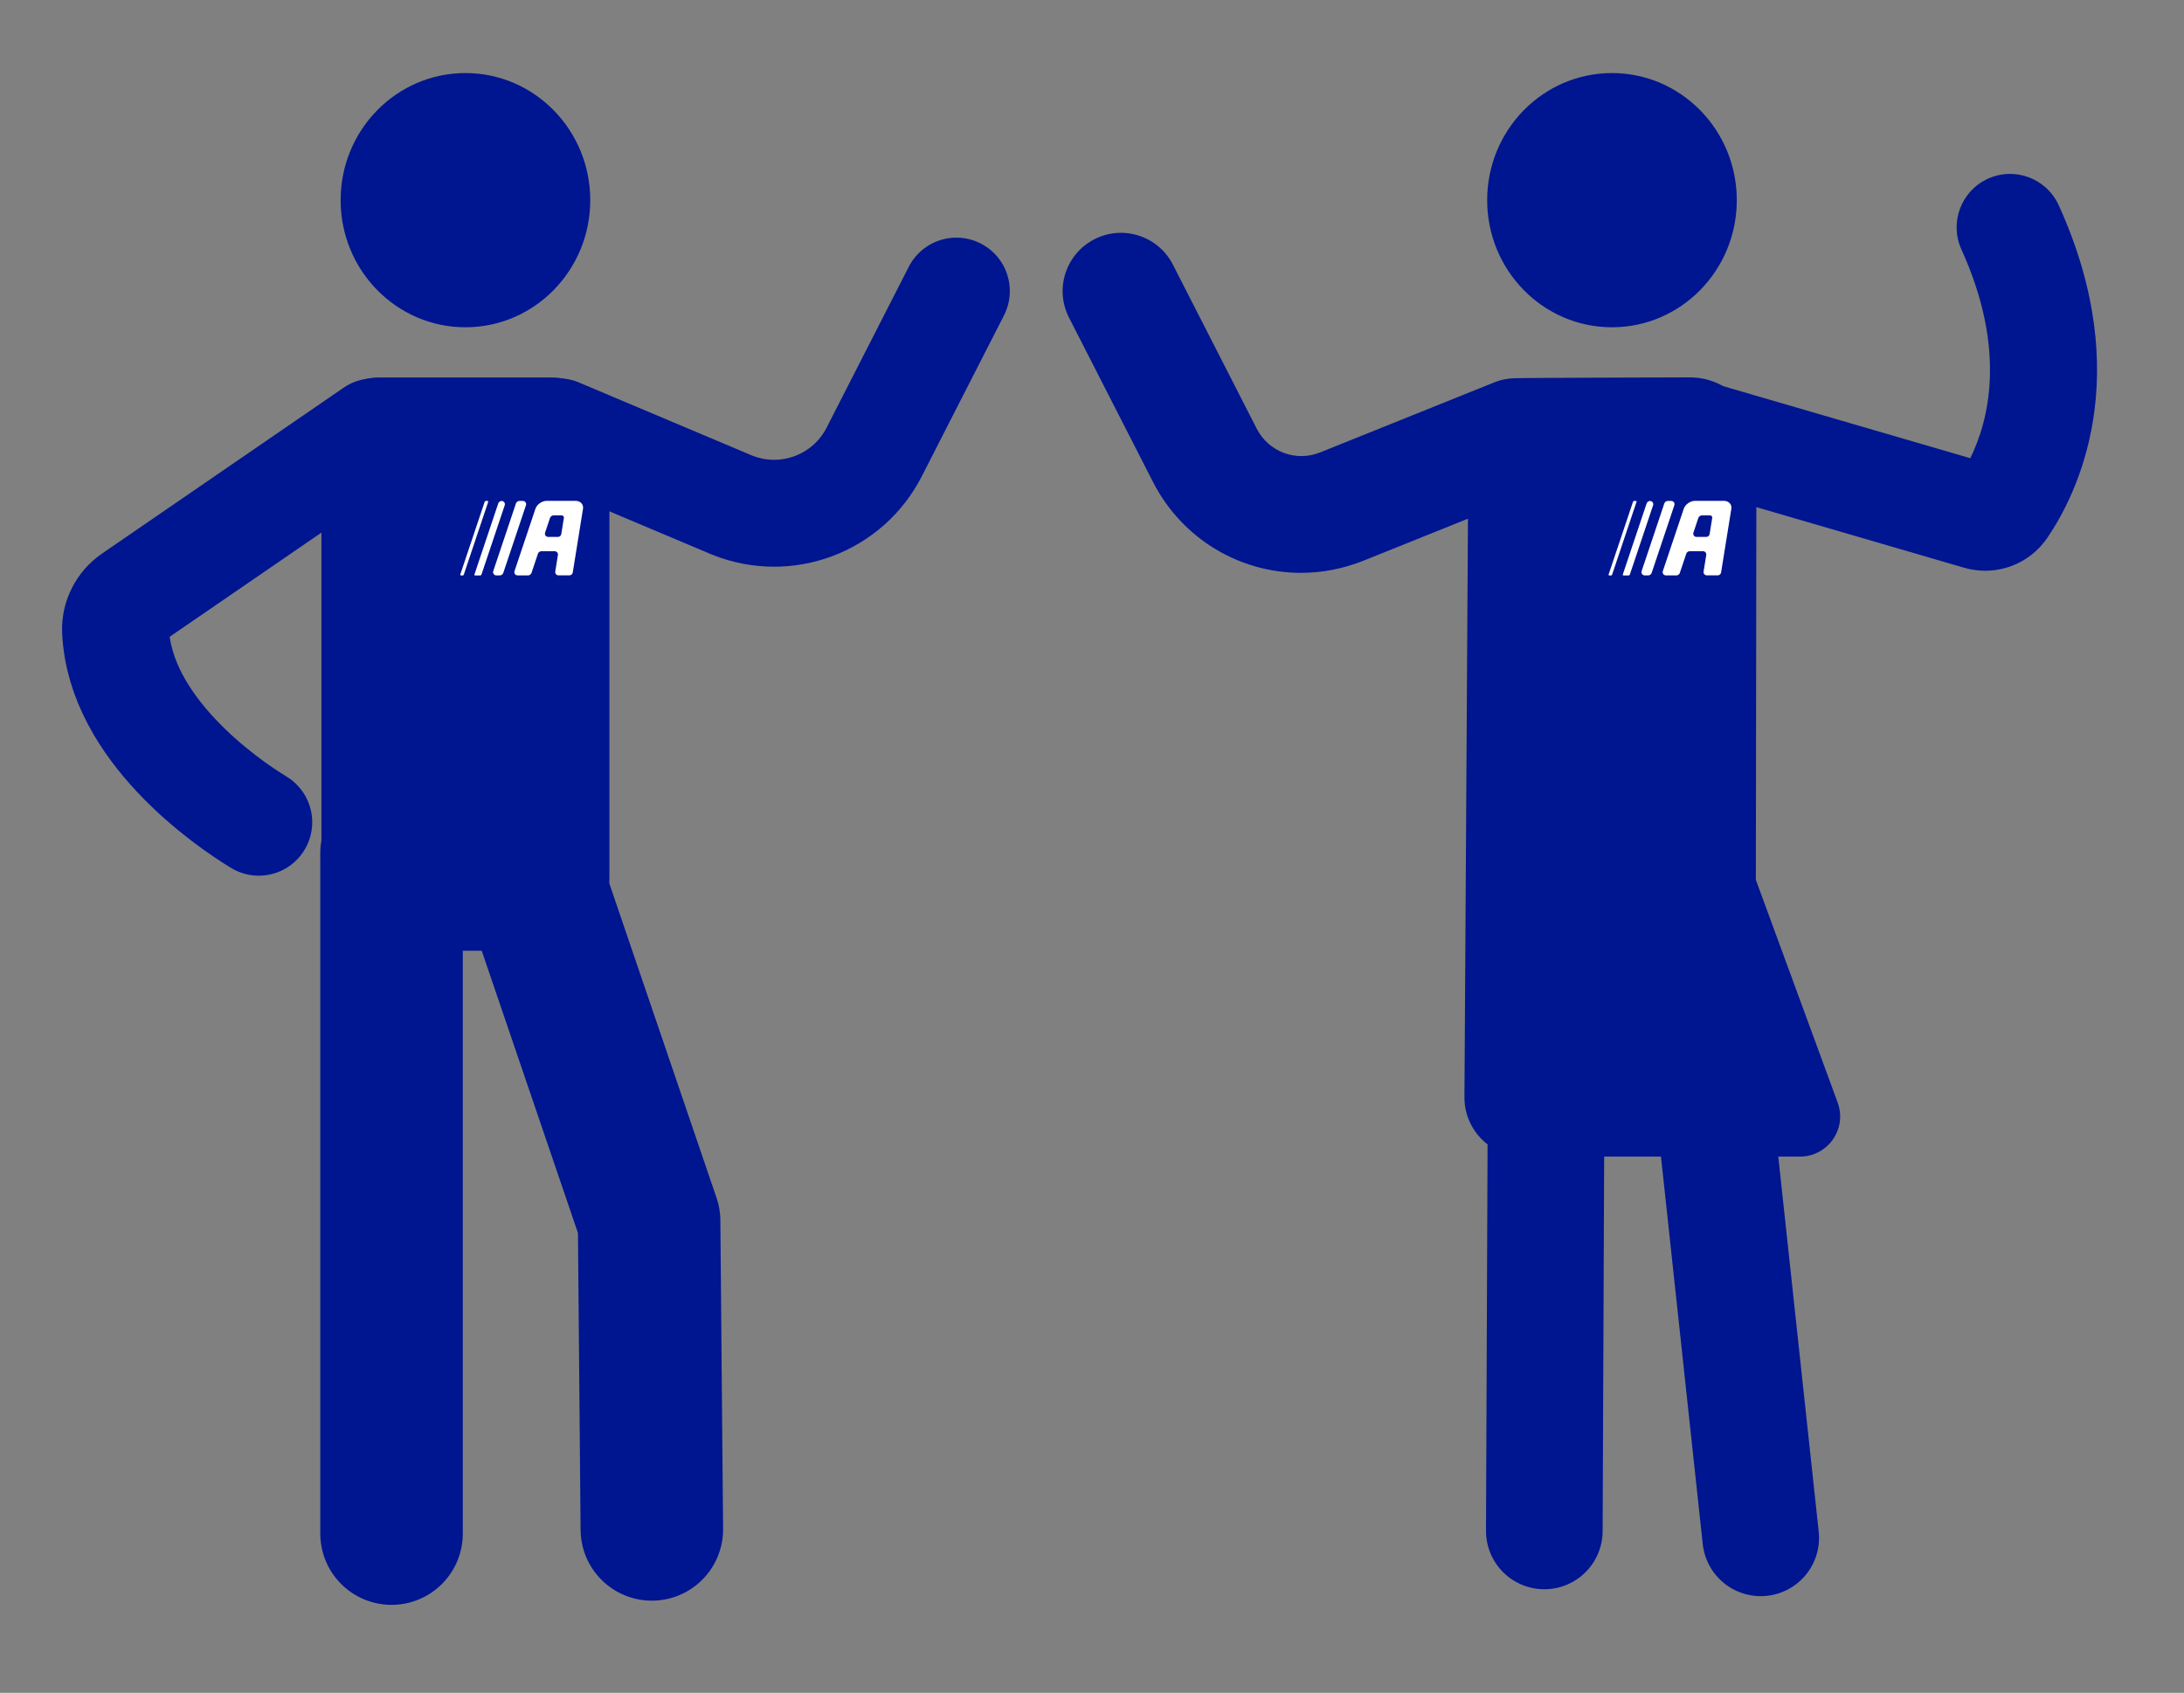 <?xml version="1.0" encoding="UTF-8"?>
<svg id="Laag_1" data-name="Laag 1" xmlns="http://www.w3.org/2000/svg" viewBox="0 0 417.01 323.23">
  <rect x="0" y="0" width="417.01" height="323.23" fill="#808080" stroke="none"/>
  <defs>
    <style>
      .cls-1 {
        stroke-width: 20.41px;
      }

      .cls-1, .cls-2, .cls-3 {
        fill: none;
        stroke: #001590;
        stroke-linecap: round;
        stroke-linejoin: round;
      }

      .cls-4 {
        fill: #001590;
      }

      .cls-2 {
        stroke-width: 27.21px;
      }

      .cls-3 {
        stroke-width: 22.27px;
      }

      .cls-5 {
        fill: #fff;
      }
    </style>
  </defs>
  <ellipse class="cls-4" cx="88.87" cy="38.22" rx="23.83" ry="24.27"/>
  <path class="cls-4" d="M102.36,181.54c7.73,0,14-6.27,14-14v-82.14c0-7.36-4.86-13.32-10.85-13.32h-33.29c-5.99,0-10.85,5.96-10.85,13.32v82.14c0,7.73,6.27,14,14,14h26.98Z"/>
  <path class="cls-1" d="M71.39,82.44l-46.13,31.67c-2.06,1.42-3.3,3.79-3.2,6.29.8,18.72,21.05,32.78,27.35,36.6"/>
  <path class="cls-1" d="M106.59,82.44l33.21,14.01c10.31,4.14,22.07-.26,27.12-10.15l15.69-30.72"/>
  <path class="cls-2" d="M74.76,292.83v-129.89c2.62,5.24,25.61,1.05,25.61,1.05l23.57,69.13.52,58.91"/>
  <ellipse class="cls-4" cx="307.79" cy="38.22" rx="23.83" ry="24.27"/>
  <path class="cls-3" d="M336.19,293.64l-14.4-133.6c-2.62,5.24-26.4,3.96-26.4,3.96l-.52,128.32"/>
  <path class="cls-4" d="M350.88,210.52l-15.62-42.52c0-.15.11-83.25.11-83.25,0-7.01-5.68-12.7-12.69-12.69,0,0-32.5.08-32.97.16-1.47-.03-2.97.22-4.41.8l-33.22,13.36c-4.64,1.87-9.85-.09-12.13-4.54l-16-31.31c-2.8-5.48-9.5-7.65-14.98-4.85-5.48,2.8-7.65,9.5-4.85,14.98l16,31.31c5.62,11.01,16.65,17.41,28.28,17.41,3.99,0,8.05-.76,11.99-2.34l19.9-8-.67,110.35c-.09,6.3,4.99,11.45,11.29,11.45h52.78c5.33,0,9.03-5.3,7.19-10.3Z"/>
  <path class="cls-5" d="M318.43,95.65c-.27,0-.55.21-.64.46l-4.34,12.94c-.14.41.17.82.59.82h.68c.27,0,.55-.21.64-.46l4.34-12.94c.14-.41-.17-.82-.59-.82h-.68Z"/>
  <path class="cls-5" d="M315.05,95.65c-.27,0-.55.21-.64.46l-4.55,13.57c-.04.11.03.2.14.2h.94c.11,0,.24-.09.27-.2l4.43-13.2c.14-.41-.17-.82-.59-.82h0Z"/>
  <path class="cls-5" d="M312.47,95.85c.04-.11-.03-.2-.14-.2h-.29c-.14,0-.2.07-.25.2l-4.64,13.83c-.04.11.03.2.14.2h.29c.14,0,.2-.06.25-.2l4.64-13.83Z"/>
  <path class="cls-5" d="M321.49,97.16l-3.99,11.89c-.14.41.17.82.59.82h2.01c.27,0,.55-.21.64-.46l1.24-3.7c.08-.25.37-.46.64-.46h2.55c.38,0,.68.34.62.72l-.51,3.17c-.06.38.23.72.62.72h2.1c.29,0,.57-.24.62-.53l1.96-12.19c.13-.83-.5-1.51-1.42-1.51h-5.49c-.92,0-1.89.67-2.17,1.51ZM326.93,98.88l-.5,3.11c-.05.29-.32.53-.62.53h-1.88c-.43,0-.73-.42-.59-.82l.94-2.81c.09-.27.4-.49.7-.49h1.49c.3,0,.5.22.46.49Z"/>
  <path class="cls-5" d="M99.16,95.65c-.27,0-.55.21-.64.46l-4.34,12.94c-.14.41.17.82.59.82h.68c.27,0,.55-.21.64-.46l4.34-12.94c.14-.41-.17-.82-.59-.82h-.68Z"/>
  <path class="cls-5" d="M95.78,95.65c-.27,0-.55.21-.64.46l-4.55,13.57c-.04.11.03.2.14.2h.94c.11,0,.24-.09.27-.2l4.43-13.2c.14-.41-.17-.82-.59-.82h0Z"/>
  <path class="cls-5" d="M93.21,95.85c.04-.11-.03-.2-.14-.2h-.29c-.14,0-.2.07-.25.2l-4.64,13.83c-.04.11.03.2.14.2h.29c.14,0,.2-.06.25-.2l4.64-13.83Z"/>
  <path class="cls-5" d="M102.23,97.16l-3.99,11.89c-.14.41.17.82.59.82h2.01c.27,0,.55-.21.64-.46l1.24-3.7c.08-.25.37-.46.64-.46h2.55c.38,0,.68.34.62.72l-.51,3.17c-.06.38.23.72.62.72h2.1c.29,0,.57-.24.62-.53l1.96-12.19c.13-.83-.5-1.51-1.42-1.51h-5.49c-.92,0-1.89.67-2.17,1.51ZM107.67,98.88l-.5,3.11c-.05.29-.32.53-.62.53h-1.88c-.43,0-.73-.42-.59-.82l.94-2.81c.09-.27.4-.49.7-.49h1.49c.3,0,.5.22.46.49Z"/>
  <path class="cls-4" d="M379.05,108.98c-1.35,0-2.71-.19-4.05-.58l-54.85-16c-5.41-1.58-8.52-7.24-6.94-12.65,1.58-5.41,7.24-8.52,12.65-6.94l50.34,14.68c3.54-7.17,7.01-20.71-1.69-39.86-2.33-5.13-.06-11.18,5.07-13.51,5.13-2.33,11.18-.06,13.51,5.07,14.85,32.67,3.42,55.31-2.19,63.52-2.73,4-7.19,6.27-11.86,6.27Z"/>
</svg>